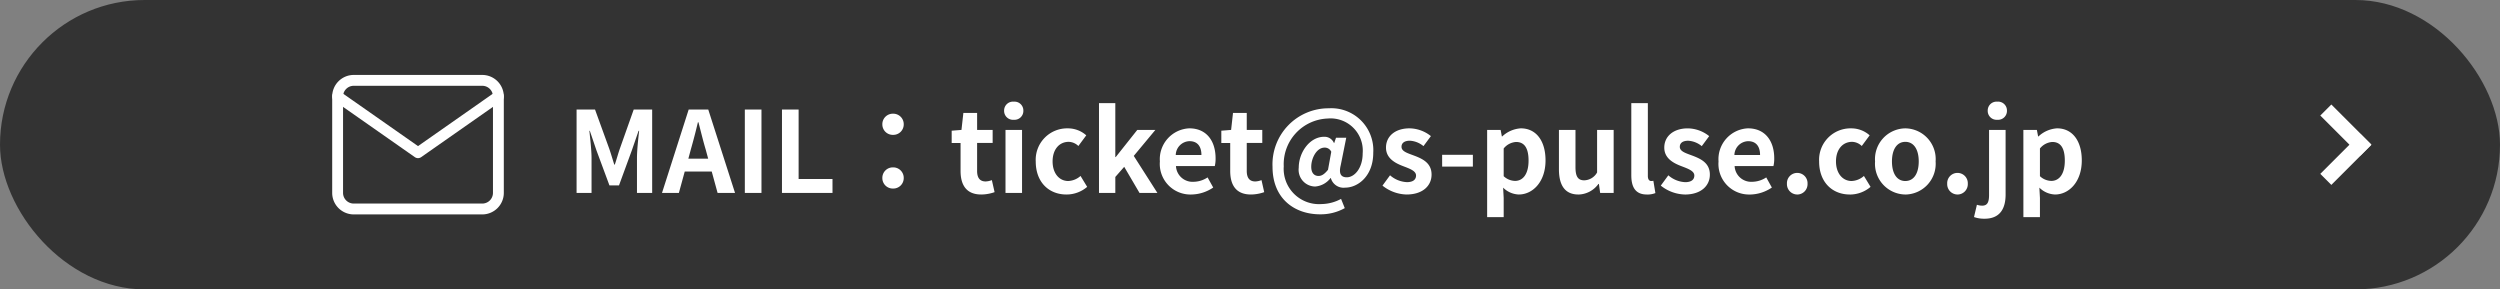<svg xmlns="http://www.w3.org/2000/svg" width="345.556" height="40" viewBox="0 0 345.556 40">
  <rect x="0" y="0" width="345.556" height="40" fill="#808080" stroke="none"/>
  <g id="组_26235" data-name="组 26235" transform="translate(-299 -15904)">
    <rect id="矩形_29191" data-name="矩形 29191" width="345.556" height="40" rx="20" transform="translate(299 15904)" fill="#333"/>
    <rect id="矩形_28442" data-name="矩形 28442" width="7.828" height="2.159" transform="translate(621.243 15918.445) rotate(45)" fill="#fff"/>
    <rect id="矩形_28443" data-name="矩形 28443" width="7.828" height="2.159" transform="translate(626.778 15924.022) rotate(135)" fill="#fff"/>
    <path id="路径_117145" data-name="路径 117145" d="M-93.31,1.262h2.069V-3.545c0-1.089-.187-2.691-.3-3.78h.062l.918,2.707L-88.768.219h1.322l1.773-4.838.933-2.707h.078c-.124,1.089-.3,2.691-.3,3.78V1.262h2.1V-10.265h-2.551l-1.913,5.4c-.249.716-.451,1.478-.7,2.209H-88.1c-.233-.731-.451-1.493-.7-2.209l-1.96-5.4H-93.31Zm15.789-6c.342-1.2.684-2.5.98-3.764h.078c.327,1.244.638,2.567,1,3.764l.342,1.26h-2.738Zm-3.982,6h2.333l.809-2.956h3.733l.809,2.956h2.411l-3.7-11.527h-2.707Zm11.449,0h2.3V-10.265h-2.3Zm5.133,0h6.984V-.667h-4.682v-9.6h-2.3Zm15.353-8.027A1.441,1.441,0,0,0-48.09-8.212,1.448,1.448,0,0,0-49.568-9.69a1.448,1.448,0,0,0-1.478,1.478A1.441,1.441,0,0,0-49.568-6.765Zm0,7.42A1.441,1.441,0,0,0-48.09-.792,1.448,1.448,0,0,0-49.568-2.27,1.448,1.448,0,0,0-51.046-.792,1.441,1.441,0,0,0-49.568.655Zm12.2.824a5.629,5.629,0,0,0,1.836-.327L-35.91-.512a2.545,2.545,0,0,1-.856.187c-.778,0-1.182-.467-1.182-1.462V-5.645H-35.8v-1.8h-2.147V-9.8h-1.9L-40.11-7.45l-1.353.109v1.7h1.229v3.858C-40.234.157-39.441,1.479-37.372,1.479Zm3.344-.218h2.287V-7.45h-2.287ZM-32.877-8.85a1.226,1.226,0,0,0,1.322-1.26,1.222,1.222,0,0,0-1.322-1.244,1.227,1.227,0,0,0-1.338,1.244A1.23,1.23,0,0,0-32.877-8.85ZM-25.6,1.479A4.39,4.39,0,0,0-22.734.422l-.918-1.509a2.705,2.705,0,0,1-1.7.7c-1.244,0-2.162-1.058-2.162-2.707,0-1.633.9-2.707,2.24-2.707a1.983,1.983,0,0,1,1.322.576L-22.859-6.7a3.808,3.808,0,0,0-2.536-.964,4.345,4.345,0,0,0-4.449,4.573C-29.843-.2-28.008,1.479-25.6,1.479Zm4.5-.218h2.256V-.947l1.229-1.4L-15.5,1.262h2.473l-3.267-5.118,2.987-3.593h-2.5L-18.783-3.7h-.062v-7.451H-21.1Zm12.756.218A5.484,5.484,0,0,0-5.312.515l-.778-1.4a3.59,3.59,0,0,1-1.96.607,2.289,2.289,0,0,1-2.411-2.178h5.367a4.3,4.3,0,0,0,.109-1.058c0-2.4-1.244-4.153-3.64-4.153a4.269,4.269,0,0,0-4.06,4.573A4.229,4.229,0,0,0-8.346,1.479Zm-2.147-5.46a1.961,1.961,0,0,1,1.9-1.913c1.12,0,1.649.747,1.649,1.913ZM-.1,1.479a5.629,5.629,0,0,0,1.836-.327L1.361-.512a2.545,2.545,0,0,1-.856.187c-.778,0-1.182-.467-1.182-1.462V-5.645H1.47v-1.8H-.677V-9.8h-1.9L-2.839-7.45l-1.353.109v1.7h1.229v3.858C-2.963.157-2.17,1.479-.1,1.479ZM9.45,4.217a6.819,6.819,0,0,0,3.422-.856l-.513-1.276A5.854,5.854,0,0,1,9.637,2.8a4.882,4.882,0,0,1-5.2-5.211,6.317,6.317,0,0,1,6.051-6.611A4.456,4.456,0,0,1,15.346-4.2c0,2.022-1.12,3.3-2.193,3.3-.84,0-1.12-.529-.84-1.664l.762-3.8H11.659l-.249.731h-.031A1.413,1.413,0,0,0,10.026-6.5C8-6.5,6.51-4.307,6.51-2.238A2.311,2.311,0,0,0,8.781.375,2.939,2.939,0,0,0,10.912-.807h.031A1.821,1.821,0,0,0,12.919.53c1.789,0,3.889-1.618,3.889-4.807a5.8,5.8,0,0,0-6.129-6.16A7.743,7.743,0,0,0,2.886-2.347C2.886,2.055,5.934,4.217,9.45,4.217Zm-.187-5.3c-.607,0-1.027-.4-1.027-1.276,0-1.136.716-2.644,1.851-2.644a.982.982,0,0,1,.918.576l-.451,2.489C10.057-1.321,9.668-1.087,9.263-1.087ZM21.4,1.479c2.271,0,3.469-1.229,3.469-2.753,0-1.618-1.276-2.193-2.427-2.629-.918-.342-1.727-.576-1.727-1.213,0-.5.373-.84,1.167-.84a3.243,3.243,0,0,1,1.867.747l1.027-1.384a4.828,4.828,0,0,0-2.956-1.073c-1.991,0-3.251,1.1-3.251,2.66,0,1.462,1.229,2.131,2.333,2.551.918.358,1.82.653,1.82,1.307,0,.544-.389.918-1.26.918a3.782,3.782,0,0,1-2.333-.949L18.083.25A5.525,5.525,0,0,0,21.4,1.479Zm4.931-3.858h4.247V-4.012H26.328ZM32.55,4.606h2.287V1.962L34.759.53a3.238,3.238,0,0,0,2.162.949c1.913,0,3.7-1.727,3.7-4.713,0-2.676-1.276-4.433-3.422-4.433a4.135,4.135,0,0,0-2.567,1.12h-.047l-.171-.9H32.55ZM36.408-.4a2.373,2.373,0,0,1-1.571-.653V-4.883a2.4,2.4,0,0,1,1.711-.9c1.2,0,1.727.918,1.727,2.582C38.274-1.305,37.466-.4,36.408-.4Zm8.758,1.882A3.5,3.5,0,0,0,47.934.017H48l.171,1.244h1.867V-7.45H47.748v5.88A2.1,2.1,0,0,1,45.974-.481c-.84,0-1.213-.482-1.213-1.82V-7.45H42.474v5.444C42.474.173,43.283,1.479,45.166,1.479Zm9.458,0a3.053,3.053,0,0,0,1.182-.2l-.28-1.7a1.289,1.289,0,0,1-.311.031c-.218,0-.451-.171-.451-.7V-11.152H52.477v9.971C52.477.437,53.037,1.479,54.623,1.479Zm5.242,0c2.271,0,3.469-1.229,3.469-2.753,0-1.618-1.276-2.193-2.427-2.629-.918-.342-1.727-.576-1.727-1.213,0-.5.373-.84,1.167-.84a3.243,3.243,0,0,1,1.867.747l1.027-1.384a4.828,4.828,0,0,0-2.956-1.073c-1.991,0-3.251,1.1-3.251,2.66,0,1.462,1.229,2.131,2.333,2.551.918.358,1.82.653,1.82,1.307,0,.544-.389.918-1.26.918a3.782,3.782,0,0,1-2.333-.949L56.552.25A5.525,5.525,0,0,0,59.866,1.479Zm9.007,0A5.484,5.484,0,0,0,71.906.515l-.778-1.4a3.591,3.591,0,0,1-1.96.607,2.289,2.289,0,0,1-2.411-2.178h5.367a4.3,4.3,0,0,0,.109-1.058c0-2.4-1.244-4.153-3.64-4.153a4.269,4.269,0,0,0-4.06,4.573A4.229,4.229,0,0,0,68.872,1.479Zm-2.147-5.46a1.961,1.961,0,0,1,1.9-1.913c1.12,0,1.649.747,1.649,1.913Zm8.68,5.46A1.433,1.433,0,0,0,76.837-.014a1.424,1.424,0,0,0-1.431-1.493A1.42,1.42,0,0,0,73.99-.014,1.43,1.43,0,0,0,75.406,1.479Zm7.28,0A4.39,4.39,0,0,0,85.548.422L84.63-1.087a2.705,2.705,0,0,1-1.7.7c-1.244,0-2.162-1.058-2.162-2.707,0-1.633.9-2.707,2.24-2.707a1.983,1.983,0,0,1,1.322.576L85.423-6.7a3.808,3.808,0,0,0-2.536-.964,4.345,4.345,0,0,0-4.449,4.573C78.439-.2,80.274,1.479,82.686,1.479Zm7.669,0a4.25,4.25,0,0,0,4.184-4.573,4.25,4.25,0,0,0-4.184-4.573A4.25,4.25,0,0,0,86.17-3.094,4.25,4.25,0,0,0,90.354,1.479Zm0-1.867c-1.182,0-1.851-1.058-1.851-2.707,0-1.633.669-2.707,1.851-2.707s1.851,1.073,1.851,2.707C92.206-1.445,91.537-.387,90.354-.387Zm7.2,1.867A1.433,1.433,0,0,0,98.988-.014a1.424,1.424,0,0,0-1.431-1.493A1.42,1.42,0,0,0,96.141-.014,1.43,1.43,0,0,0,97.557,1.479Zm3.749,3.344c2.193,0,2.909-1.478,2.909-3.344V-7.45h-2.287V1.542c0,.98-.218,1.478-.949,1.478a2.253,2.253,0,0,1-.731-.124l-.4,1.7A4.127,4.127,0,0,0,101.306,4.824ZM103.063-8.85a1.23,1.23,0,0,0,1.338-1.26,1.227,1.227,0,0,0-1.338-1.244,1.222,1.222,0,0,0-1.322,1.244A1.226,1.226,0,0,0,103.063-8.85Zm3.609,13.456h2.287V1.962L108.881.53a3.238,3.238,0,0,0,2.162.949c1.913,0,3.7-1.727,3.7-4.713,0-2.676-1.276-4.433-3.422-4.433a4.135,4.135,0,0,0-2.567,1.12h-.047l-.171-.9h-1.867ZM110.53-.4a2.373,2.373,0,0,1-1.571-.653V-4.883a2.4,2.4,0,0,1,1.711-.9c1.2,0,1.727.918,1.727,2.582C112.4-1.305,111.588-.4,110.53-.4Z" transform="translate(472.006 15929.406)" fill="#fff"/>
    <path id="路径_117081" data-name="路径 117081" d="M5.222,6H23a2.229,2.229,0,0,1,2.222,2.222V21.556A2.229,2.229,0,0,1,23,23.778H5.222A2.229,2.229,0,0,1,3,21.556V8.222A2.229,2.229,0,0,1,5.222,6Z" transform="translate(342.667 15909.109)" fill="none" stroke="#fff" stroke-linecap="round" stroke-linejoin="round" stroke-width="1.5"/>
    <path id="路径_117082" data-name="路径 117082" d="M25.222,9,14.111,16.778,3,9" transform="translate(342.667 15908.332)" fill="none" stroke="#fff" stroke-linecap="round" stroke-linejoin="round" stroke-width="1.5"/>
  </g>
</svg>
